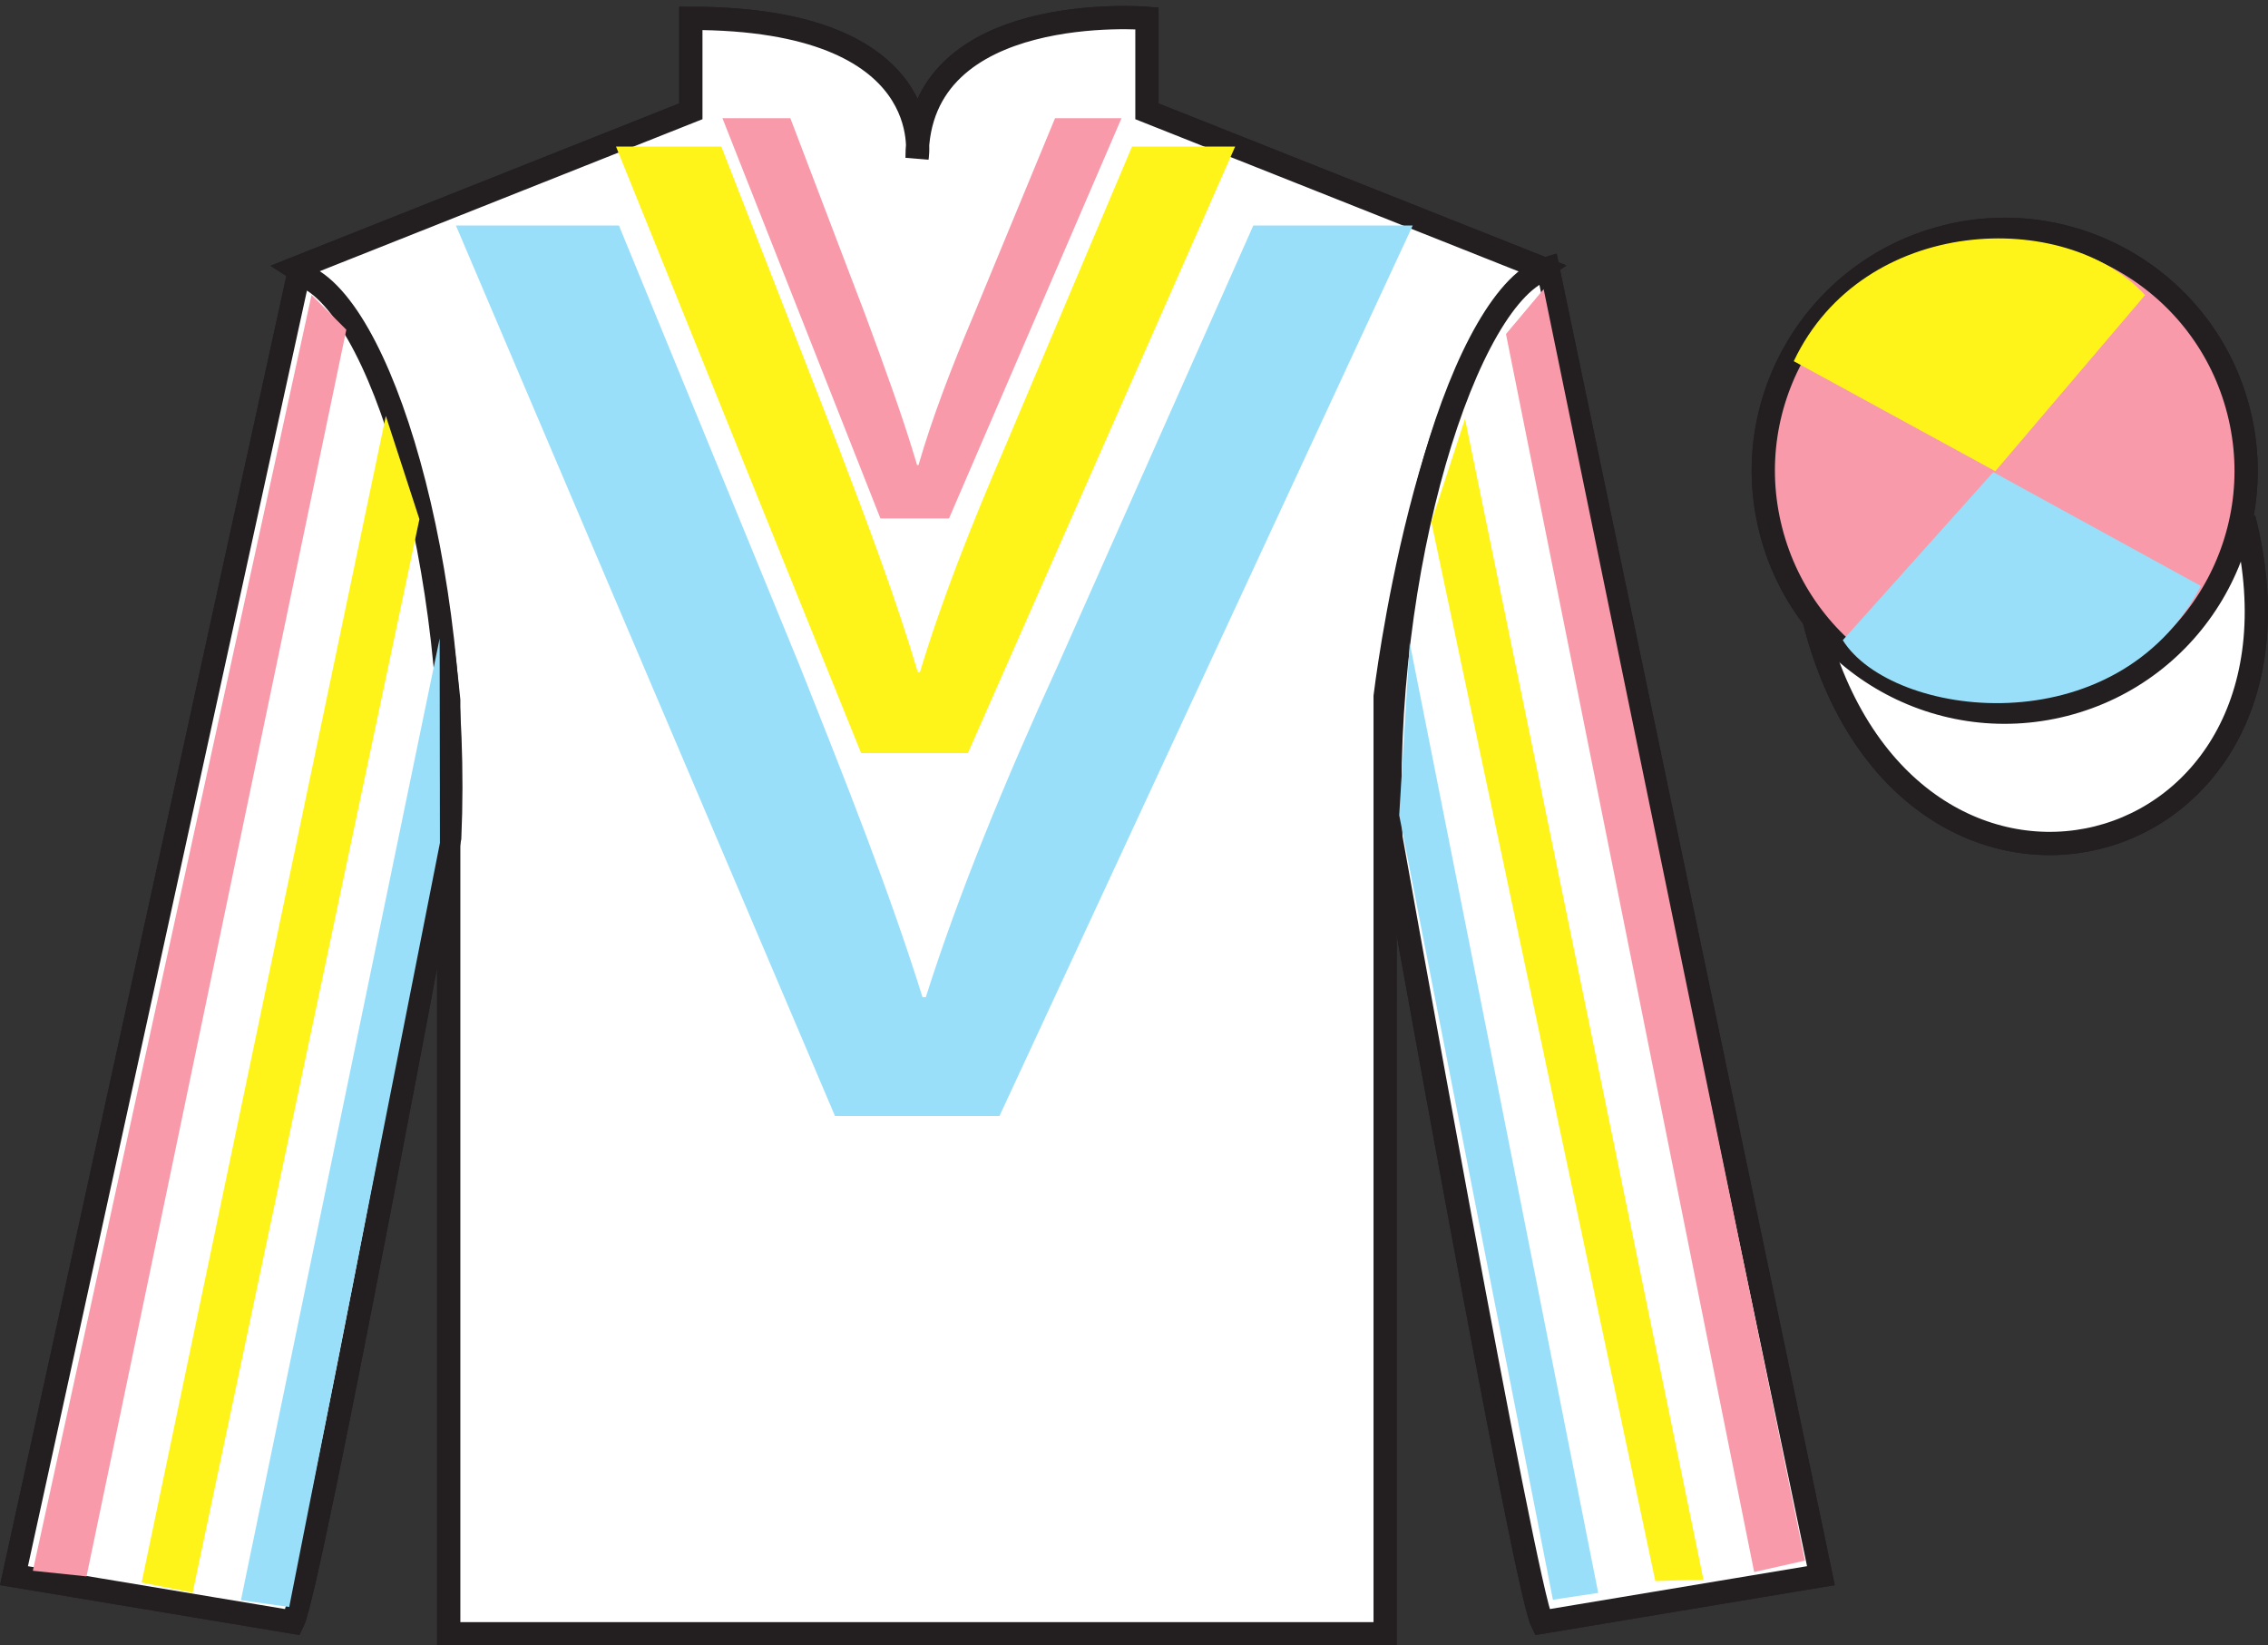 <?xml version="1.0" encoding="UTF-8"?>
<svg xmlns="http://www.w3.org/2000/svg" xmlns:xlink="http://www.w3.org/1999/xlink" width="97.59pt" height="70.79pt" viewBox="0 0 97.59 70.79" version="1.1">
<rect x="0" y="0" width="97.59" height="70.79" fill="#333333" stroke="none"/>
<defs>
<g>
<symbol overflow="visible" id="glyph0-0">
<path style="stroke:none;" d="M 0 0 L 15.391 0 L 15.391 -17.875 L 0 -17.875 L 0 0 Z M 7.703 -10.094 L 2.469 -16.609 L 12.922 -16.609 L 7.703 -10.094 Z M 8.625 -8.938 L 13.859 -15.453 L 13.859 -2.422 L 8.625 -8.938 Z M 2.469 -1.281 L 7.703 -7.797 L 12.922 -1.281 L 2.469 -1.281 Z M 1.547 -15.453 L 6.766 -8.938 L 1.547 -2.422 L 1.547 -15.453 Z M 1.547 -15.453 "/>
</symbol>
<symbol overflow="visible" id="glyph0-1">
<path style="stroke:none;" d="M 9.844 0 L 17.266 -17.219 L 14.406 -17.219 L 10.891 -8.719 C 9.938 -6.469 9.109 -4.297 8.531 -2.297 L 8.469 -2.297 C 7.875 -4.312 7.109 -6.406 6.25 -8.734 L 3.016 -17.219 L 0.094 -17.219 L 6.891 0 L 9.844 0 Z M 9.844 0 "/>
</symbol>
<symbol overflow="visible" id="glyph1-0">
<path style="stroke:none;" d="M 0 0 L 23.859 0 L 23.859 -27.094 L 0 -27.094 L 0 0 Z M 11.938 -15.281 L 3.812 -25.156 L 20.047 -25.156 L 11.938 -15.281 Z M 13.359 -13.547 L 21.484 -23.422 L 21.484 -3.672 L 13.359 -13.547 Z M 3.812 -1.938 L 11.938 -11.797 L 20.047 -1.938 L 3.812 -1.938 Z M 2.391 -23.422 L 10.5 -13.547 L 2.391 -3.672 L 2.391 -23.422 Z M 2.391 -23.422 "/>
</symbol>
<symbol overflow="visible" id="glyph1-1">
<path style="stroke:none;" d="M 15.281 0 L 26.781 -26.094 L 22.344 -26.094 L 16.891 -13.203 C 15.422 -9.797 14.125 -6.5 13.219 -3.484 L 13.125 -3.484 C 12.219 -6.547 11.031 -9.719 9.688 -13.234 L 4.672 -26.094 L 0.141 -26.094 L 10.688 0 L 15.281 0 Z M 15.281 0 "/>
</symbol>
<symbol overflow="visible" id="glyph2-0">
<path style="stroke:none;" d="M 0 0 L 36.891 0 L 36.891 -39.797 L 0 -39.797 L 0 0 Z M 18.453 -22.453 L 5.906 -36.953 L 30.984 -36.953 L 18.453 -22.453 Z M 20.656 -19.891 L 33.203 -34.391 L 33.203 -5.406 L 20.656 -19.891 Z M 5.906 -2.844 L 18.453 -17.344 L 30.984 -2.844 L 5.906 -2.844 Z M 3.688 -34.391 L 16.234 -19.891 L 3.688 -5.406 L 3.688 -34.391 Z M 3.688 -34.391 "/>
</symbol>
<symbol overflow="visible" id="glyph2-1">
<path style="stroke:none;" d="M 23.609 0 L 41.391 -38.312 L 34.531 -38.312 L 26.125 -19.391 C 23.828 -14.375 21.844 -9.547 20.438 -5.109 L 20.297 -5.109 C 18.891 -9.609 17.047 -14.266 14.984 -19.438 L 7.234 -38.312 L 0.219 -38.312 L 16.531 0 L 23.609 0 Z M 23.609 0 "/>
</symbol>
</g>
<clipPath id="clip1">
  <path d="M 0 0.004 L 0 70.789 L 97.59 70.789 L 97.59 0.004 L 0 0.004 Z M 0 0.004 "/>
</clipPath>
</defs>
<g id="surface0">
<g clip-path="url(#clip1)" clip-rule="nonzero">
<path style=" stroke:none;fill-rule:nonzero;fill:rgb(100%,100%,100%);fill-opacity:1;" d="M 12.727 11.539 C 12.727 11.539 17.809 14.789 19.309 30.125 C 19.309 30.125 19.309 45.125 19.309 70.289 L 59.602 70.289 L 59.602 29.957 C 59.602 29.957 61.391 14.957 66.352 11.539 L 49.352 4.789 L 49.352 0.789 C 49.352 0.789 39.461 -0.043 39.461 6.789 C 39.461 6.789 40.477 0.789 29.727 0.789 L 29.727 4.789 L 12.727 11.539 "/>
<path style="fill:none;stroke-width:10;stroke-linecap:butt;stroke-linejoin:miter;stroke:rgb(13.73%,12.16%,12.549%);stroke-opacity:1;stroke-miterlimit:4;" d="M 127.266 592.509 C 127.266 592.509 178.086 560.009 193.086 406.65 C 193.086 406.65 193.086 256.65 193.086 5.009 L 596.016 5.009 L 596.016 408.33 C 596.016 408.33 613.906 558.33 663.516 592.509 L 493.516 660.009 L 493.516 700.009 C 493.516 700.009 394.609 708.33 394.609 640.009 C 394.609 640.009 404.766 700.009 297.266 700.009 L 297.266 660.009 L 127.266 592.509 Z M 127.266 592.509 " transform="matrix(0.1,0,0,-0.1,0,70.79)"/>
<path style=" stroke:none;fill-rule:nonzero;fill:rgb(36.085%,17.488%,58.595%);fill-opacity:1;" d="M 12.602 69.789 C 13.352 68.289 19.352 36.039 19.352 36.039 C 19.852 24.539 16.352 12.789 12.852 11.789 L 0.602 67.789 L 12.602 69.789 "/>
<path style="fill:none;stroke-width:10;stroke-linecap:butt;stroke-linejoin:miter;stroke:rgb(13.73%,12.16%,12.549%);stroke-opacity:1;stroke-miterlimit:4;" d="M 126.016 10.009 C 133.516 25.009 193.516 347.509 193.516 347.509 C 198.516 462.509 163.516 580.009 128.516 590.009 L 6.016 30.009 L 126.016 10.009 Z M 126.016 10.009 " transform="matrix(0.1,0,0,-0.1,0,70.79)"/>
<path style=" stroke:none;fill-rule:nonzero;fill:rgb(36.085%,17.488%,58.595%);fill-opacity:1;" d="M 78.352 67.789 L 66.602 11.539 C 63.102 12.539 59.352 24.539 59.852 36.039 C 59.852 36.039 65.602 68.289 66.352 69.789 L 78.352 67.789 "/>
<path style="fill:none;stroke-width:10;stroke-linecap:butt;stroke-linejoin:miter;stroke:rgb(13.73%,12.16%,12.549%);stroke-opacity:1;stroke-miterlimit:4;" d="M 783.516 30.009 L 666.016 592.509 C 631.016 582.509 593.516 462.509 598.516 347.509 C 598.516 347.509 656.016 25.009 663.516 10.009 L 783.516 30.009 Z M 783.516 30.009 " transform="matrix(0.1,0,0,-0.1,0,70.79)"/>
<path style="fill-rule:nonzero;fill:rgb(36.085%,17.488%,58.595%);fill-opacity:1;stroke-width:10;stroke-linecap:butt;stroke-linejoin:miter;stroke:rgb(13.73%,12.16%,12.549%);stroke-opacity:1;stroke-miterlimit:4;" d="M 780.664 440.908 C 820.391 285.283 1004.336 332.861 965.547 484.853 " transform="matrix(0.1,0,0,-0.1,0,70.79)"/>
<path style=" stroke:none;fill-rule:nonzero;fill:rgb(36.085%,17.488%,58.595%);fill-opacity:1;" d="M 88.828 30.316 C 94.387 28.898 97.742 23.242 96.324 17.688 C 94.906 12.129 89.25 8.773 83.691 10.191 C 78.137 11.609 74.777 17.266 76.199 22.82 C 77.613 28.379 83.27 31.734 88.828 30.316 "/>
<path style="fill:none;stroke-width:10;stroke-linecap:butt;stroke-linejoin:miter;stroke:rgb(13.73%,12.16%,12.549%);stroke-opacity:1;stroke-miterlimit:4;" d="M 888.281 404.736 C 943.867 418.916 977.422 475.478 963.242 531.025 C 949.062 586.611 892.5 620.166 836.914 605.986 C 781.367 591.806 747.773 535.244 761.992 479.697 C 776.133 424.111 832.695 390.556 888.281 404.736 Z M 888.281 404.736 " transform="matrix(0.1,0,0,-0.1,0,70.79)"/>
<path style=" stroke:none;fill-rule:nonzero;fill:rgb(92.863%,8.783%,22.277%);fill-opacity:1;" d="M 79.449 12.656 L 78.422 13.496 L 77.094 15.734 L 79.992 18.098 L 81.551 14.125 L 79.449 12.656 "/>
<path style=" stroke:none;fill-rule:nonzero;fill:rgb(92.863%,8.783%,22.277%);fill-opacity:1;" d="M 83.141 10.621 L 83.004 10.543 L 82.93 10.613 L 81.551 14.031 L 84.887 16.52 L 86.445 12.547 L 83.141 10.621 "/>
<path style=" stroke:none;fill-rule:nonzero;fill:rgb(92.863%,8.783%,22.277%);fill-opacity:1;" d="M 89.98 11.078 L 87.391 10.262 L 86.445 12.547 L 89.738 14.93 L 90.895 11.785 L 91.02 11.473 L 89.98 11.078 "/>
<path style=" stroke:none;fill-rule:nonzero;fill:rgb(92.863%,8.783%,22.277%);fill-opacity:1;" d="M 79.992 18.004 L 78.602 21.93 L 81.938 24.422 L 83.496 20.445 L 79.992 18.004 "/>
<path style=" stroke:none;fill-rule:nonzero;fill:rgb(92.863%,8.783%,22.277%);fill-opacity:1;" d="M 84.887 16.52 L 83.496 20.445 L 86.832 22.938 L 88.391 18.961 L 84.887 16.52 "/>
<path style=" stroke:none;fill-rule:nonzero;fill:rgb(92.863%,8.783%,22.277%);fill-opacity:1;" d="M 89.738 14.93 L 88.348 18.855 L 91.684 21.348 L 93.242 17.371 L 89.738 14.93 "/>
<path style=" stroke:none;fill-rule:nonzero;fill:rgb(92.863%,8.783%,22.277%);fill-opacity:1;" d="M 81.93 24.395 L 80.516 28.309 L 82.465 29.566 L 84.152 30.07 L 84.152 30.07 L 85.418 26.852 L 81.93 24.395 "/>
<path style=" stroke:none;fill-rule:nonzero;fill:rgb(92.863%,8.783%,22.277%);fill-opacity:1;" d="M 86.832 22.938 L 85.418 26.852 L 88.742 29.359 L 90.324 25.395 L 86.832 22.938 "/>
<path style=" stroke:none;fill-rule:nonzero;fill:rgb(92.863%,8.783%,22.277%);fill-opacity:1;" d="M 91.777 21.379 L 90.301 25.168 L 93.051 27.203 L 93.051 27.203 L 94.039 25.793 L 95.266 23.836 L 91.777 21.379 "/>
<path style=" stroke:none;fill-rule:nonzero;fill:rgb(92.863%,8.783%,22.277%);fill-opacity:1;" d="M 75.801 20.035 L 75.863 19.973 L 76.223 22.637 L 77.309 25.691 L 77.246 25.566 L 78.617 22.152 L 75.801 20.035 "/>
<path style=" stroke:none;fill-rule:nonzero;fill:rgb(92.863%,8.783%,22.277%);fill-opacity:1;" d="M 94.238 14.523 L 94.238 14.523 L 93.242 17.371 L 95.898 19.32 L 95.898 19.32 L 95.453 17.262 L 94.238 14.523 "/>
<path style=" stroke:none;fill-rule:nonzero;fill:rgb(100%,100%,100%);fill-opacity:1;" d="M 12.727 11.539 C 12.727 11.539 17.809 14.789 19.309 30.125 C 19.309 30.125 19.309 45.125 19.309 70.289 L 59.602 70.289 L 59.602 29.957 C 59.602 29.957 61.391 14.957 66.352 11.539 L 49.352 4.789 L 49.352 0.789 C 49.352 0.789 39.461 -0.043 39.461 6.789 C 39.461 6.789 40.477 0.789 29.727 0.789 L 29.727 4.789 L 12.727 11.539 "/>
<path style="fill:none;stroke-width:10;stroke-linecap:butt;stroke-linejoin:miter;stroke:rgb(13.73%,12.16%,12.549%);stroke-opacity:1;stroke-miterlimit:4;" d="M 127.266 592.509 C 127.266 592.509 178.086 560.009 193.086 406.65 C 193.086 406.65 193.086 256.65 193.086 5.009 L 596.016 5.009 L 596.016 408.33 C 596.016 408.33 613.906 558.33 663.516 592.509 L 493.516 660.009 L 493.516 700.009 C 493.516 700.009 394.609 708.33 394.609 640.009 C 394.609 640.009 404.766 700.009 297.266 700.009 L 297.266 660.009 L 127.266 592.509 Z M 127.266 592.509 " transform="matrix(0.1,0,0,-0.1,0,70.79)"/>
<path style=" stroke:none;fill-rule:nonzero;fill:rgb(100%,100%,100%);fill-opacity:1;" d="M 12.602 69.789 C 13.352 68.289 19.352 36.039 19.352 36.039 C 19.852 24.539 16.352 12.789 12.852 11.789 L 0.602 67.789 L 12.602 69.789 "/>
<path style="fill:none;stroke-width:10;stroke-linecap:butt;stroke-linejoin:miter;stroke:rgb(13.73%,12.16%,12.549%);stroke-opacity:1;stroke-miterlimit:4;" d="M 126.016 10.009 C 133.516 25.009 193.516 347.509 193.516 347.509 C 198.516 462.509 163.516 580.009 128.516 590.009 L 6.016 30.009 L 126.016 10.009 Z M 126.016 10.009 " transform="matrix(0.1,0,0,-0.1,0,70.79)"/>
<path style=" stroke:none;fill-rule:nonzero;fill:rgb(100%,100%,100%);fill-opacity:1;" d="M 78.352 67.789 L 66.602 11.539 C 63.102 12.539 59.352 24.539 59.852 36.039 C 59.852 36.039 65.602 68.289 66.352 69.789 L 78.352 67.789 "/>
<path style="fill:none;stroke-width:10;stroke-linecap:butt;stroke-linejoin:miter;stroke:rgb(13.73%,12.16%,12.549%);stroke-opacity:1;stroke-miterlimit:4;" d="M 783.516 30.009 L 666.016 592.509 C 631.016 582.509 593.516 462.509 598.516 347.509 C 598.516 347.509 656.016 25.009 663.516 10.009 L 783.516 30.009 Z M 783.516 30.009 " transform="matrix(0.1,0,0,-0.1,0,70.79)"/>
<path style="fill-rule:nonzero;fill:rgb(100%,100%,100%);fill-opacity:1;stroke-width:10;stroke-linecap:butt;stroke-linejoin:miter;stroke:rgb(13.73%,12.16%,12.549%);stroke-opacity:1;stroke-miterlimit:4;" d="M 780.664 440.908 C 820.391 285.283 1004.336 332.861 965.547 484.853 " transform="matrix(0.1,0,0,-0.1,0,70.79)"/>
<path style=" stroke:none;fill-rule:nonzero;fill:rgb(97.052%,60.267%,66.699%);fill-opacity:1;" d="M 88.828 30.316 C 94.387 28.898 97.742 23.242 96.324 17.688 C 94.906 12.129 89.25 8.773 83.691 10.191 C 78.137 11.609 74.777 17.266 76.199 22.82 C 77.613 28.379 83.27 31.734 88.828 30.316 "/>
<path style="fill:none;stroke-width:10;stroke-linecap:butt;stroke-linejoin:miter;stroke:rgb(13.73%,12.16%,12.549%);stroke-opacity:1;stroke-miterlimit:4;" d="M 888.281 404.736 C 943.867 418.916 977.422 475.478 963.242 531.025 C 949.062 586.611 892.5 620.166 836.914 605.986 C 781.367 591.806 747.773 535.244 761.992 479.697 C 776.133 424.111 832.695 390.556 888.281 404.736 Z M 888.281 404.736 " transform="matrix(0.1,0,0,-0.1,0,70.79)"/>
<g style="fill:rgb(97.052%,60.267%,66.699%);fill-opacity:1;">
  <use xlink:href="#glyph0-1" x="30.992" y="22.304"/>
</g>
<g style="fill:rgb(100%,95.41%,10.001%);fill-opacity:1;">
  <use xlink:href="#glyph1-1" x="26.366" y="32.401"/>
</g>
<g style="fill:rgb(60.002%,87.137%,97.493%);fill-opacity:1;">
  <use xlink:href="#glyph2-1" x="19.398" y="48.013"/>
</g>
<path style=" stroke:none;fill-rule:nonzero;fill:rgb(97.052%,60.267%,66.699%);fill-opacity:1;" d="M 3.723 67.82 L 14.902 14.184 L 13.406 12.691 L 1.414 67.578 L 3.723 67.82 "/>
<path style=" stroke:none;fill-rule:nonzero;fill:rgb(100%,95.41%,10.001%);fill-opacity:1;" d="M 8.289 68.523 L 18.047 22.336 L 16.602 17.895 L 6.094 68.082 L 8.289 68.523 "/>
<path style=" stroke:none;fill-rule:nonzero;fill:rgb(60.002%,87.137%,97.493%);fill-opacity:1;" d="M 12.445 69.137 L 18.93 36.262 L 18.918 27.469 L 10.367 68.844 L 12.445 69.137 "/>
<path style=" stroke:none;fill-rule:nonzero;fill:rgb(97.052%,60.267%,66.699%);fill-opacity:1;" d="M 75.48 67.633 L 64.801 14.371 L 66.422 12.441 L 77.664 67.141 L 75.48 67.633 "/>
<path style=" stroke:none;fill-rule:nonzero;fill:rgb(100%,95.41%,10.001%);fill-opacity:1;" d="M 71.227 68.023 L 61.59 22.461 L 63.039 18.02 L 73.297 67.957 L 71.227 68.023 "/>
<path style=" stroke:none;fill-rule:nonzero;fill:rgb(60.002%,87.137%,97.493%);fill-opacity:1;" d="M 66.82 68.824 L 60.207 35.074 L 60.66 27.656 L 68.77 68.531 L 66.82 68.824 "/>
<path style=" stroke:none;fill-rule:nonzero;fill:rgb(100%,95.41%,10.001%);fill-opacity:1;" d="M 92.301 12.695 L 85.855 20.273 L 77.184 15.539 C 80.18 9.223 88.895 8.961 92.301 12.695 "/>
<path style=" stroke:none;fill-rule:nonzero;fill:rgb(60.002%,87.137%,97.493%);fill-opacity:1;" d="M 79.293 27.543 L 85.77 20.312 L 94.703 25.211 C 91.055 32.156 81.395 30.902 79.293 27.543 "/>
</g>
</g>
</svg>
